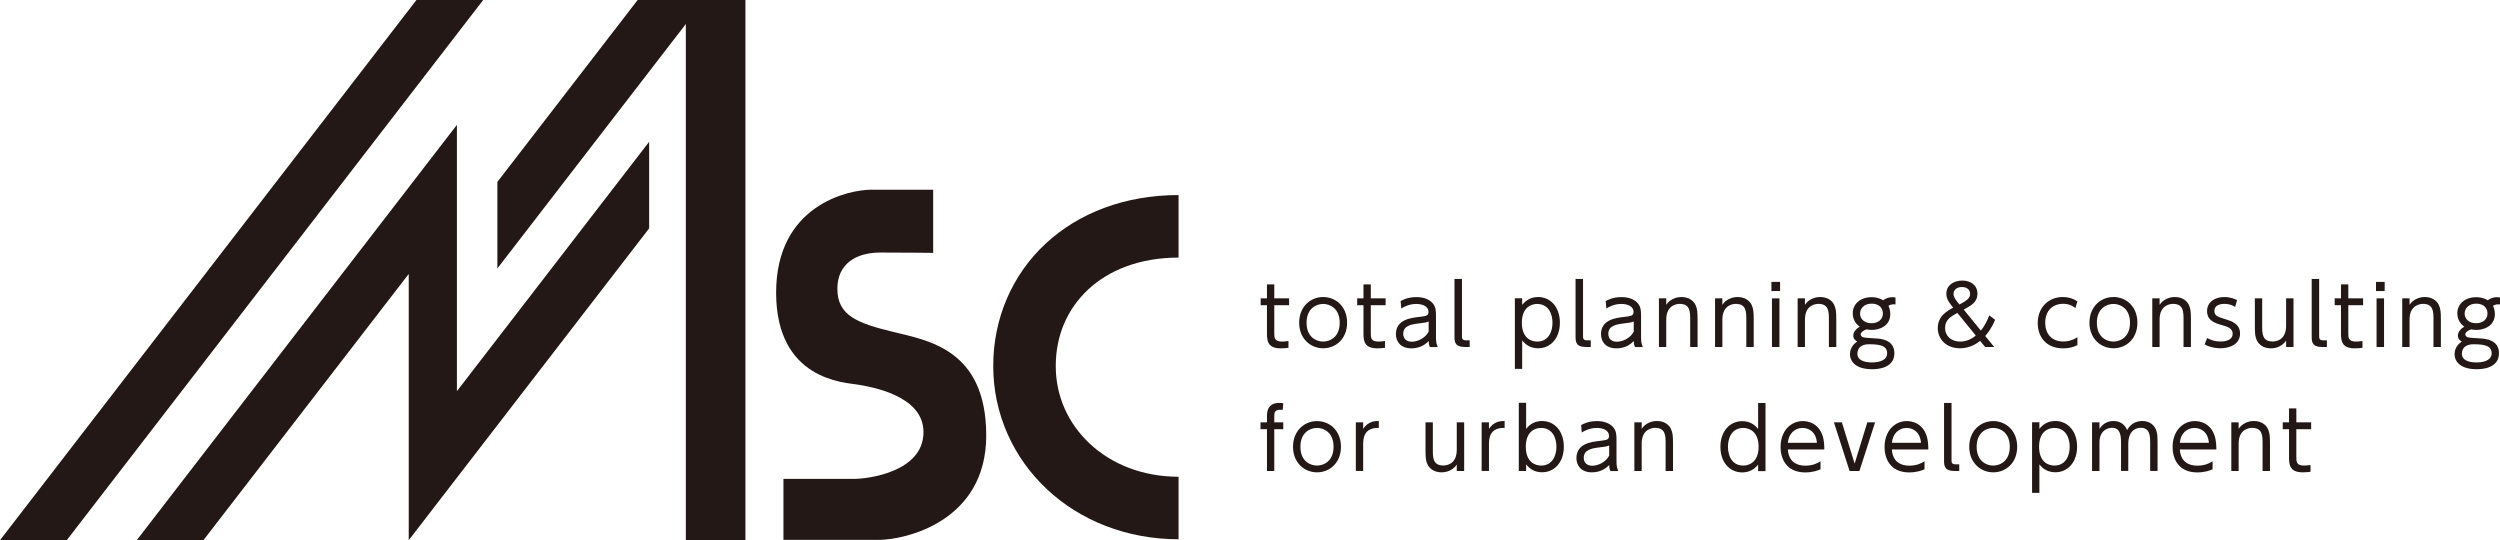 <?xml version="1.0" encoding="UTF-8"?>
<svg id="_レイヤー_2" data-name="レイヤー 2" xmlns="http://www.w3.org/2000/svg" width="317.57" height="68.62" viewBox="0 0 317.57 68.62">
  <defs>
    <style>
      .cls-1 {
        fill: #231815;
      }
    </style>
  </defs>
  <g id="_導入" data-name="導入">
    <g>
      <g>
        <polygon class="cls-1" points="81 0 63.18 23.11 63.18 34.1 87.12 3.05 87.12 68.62 94.69 68.62 94.69 0 81 0"/>
        <g>
          <polygon class="cls-1" points="52.9 0 0 68.62 8.48 68.62 61.38 0 52.9 0"/>
          <polygon class="cls-1" points="58.04 49.69 58.04 26.85 58.04 25.54 58.04 15.86 17.37 68.62 25.84 68.62 51.92 34.8 51.92 57.64 51.92 57.64 51.92 68.62 82.46 29.01 82.46 18.01 58.04 49.69"/>
        </g>
        <path class="cls-1" d="M132.99,62.14c-4.25-3.96-6.83-9.55-6.82-15.65h0c-.01-6.01,2.4-11.58,6.62-15.51h0c4.22-3.94,10.15-6.21,16.92-6.2h0v7.94c-5.03.01-8.88,1.63-11.5,4.07h0c-2.61,2.46-4.09,5.76-4.1,9.7h0c0,3.86,1.58,7.29,4.31,9.86h0c2.73,2.55,6.62,4.21,11.29,4.21h0v7.94h-.02c-6.57,0-12.46-2.38-16.7-6.35h0Z"/>
        <path class="cls-1" d="M118.55,24.1h-7.9c-2.81,0-12.06,1.91-12.06,13.07s8.8,11.42,10.33,11.68c1.53.26,8.39,1.31,8.39,6.03,0,5.09-7.08,5.95-8.8,5.95h-8.99v7.75h12.09c3.26,0,13.67-2.25,13.67-13.25s-7.45-12.09-11.87-13.18c-4.42-1.09-7.04-2.02-7.04-5.47,0-3.18,2.4-4.6,5.43-4.6s6.74.04,6.74.04v-8.01Z"/>
      </g>
      <g>
        <path class="cls-1" d="M160.94,36.13h.93v1.77h1.88v.87h-1.88v3.53c0,.58,0,1.09.96,1.09.14,0,.38-.01.84-.07v.86c-.22.03-.55.07-.98.07-1.71,0-1.75-1.03-1.75-1.95v-3.53h-.8v-.87h.8v-1.77Z"/>
        <path class="cls-1" d="M168.07,37.73c1.62,0,3.05,1.21,3.05,3.26s-1.44,3.25-3.04,3.25-3.05-1.21-3.05-3.25,1.45-3.26,3.04-3.26ZM168.07,43.39c.9,0,2.11-.59,2.11-2.39s-1.21-2.39-2.1-2.39-2.11.58-2.11,2.39,1.22,2.39,2.1,2.39Z"/>
        <path class="cls-1" d="M173.2,36.13h.93v1.77h1.88v.87h-1.88v3.53c0,.58,0,1.09.96,1.09.14,0,.38-.01.84-.07v.86c-.22.03-.55.07-.98.07-1.71,0-1.75-1.03-1.75-1.95v-3.53h-.8v-.87h.8v-1.77Z"/>
        <path class="cls-1" d="M177.91,38.25c.24-.14.93-.51,2-.51.27,0,1.41,0,2.08.78.39.45.42.95.42,1.57v2.83c0,.66.13.93.23,1.17h-.99c-.07-.15-.16-.31-.17-.77-.59.63-1.35.93-2.21.93-1.34,0-1.95-.85-1.95-1.8,0-1.85,1.88-2.07,2.95-2.19.88-.11,1.19-.14,1.19-.64,0-.71-.77-1.01-1.55-1.01-.95,0-1.62.4-1.91.58l-.08-.93ZM181.48,40.84c-.32.12-.41.15-1.31.25-.91.11-1.92.29-1.92,1.32,0,.6.4,1,1.09,1s1.69-.42,2.14-1.28v-1.29Z"/>
        <path class="cls-1" d="M186.7,44.08h-.58c-1.36,0-1.36-.71-1.36-1.37v-7.28h.95v7.25c0,.27,0,.55.5.55h.48v.86Z"/>
        <path class="cls-1" d="M193.36,38.73c.52-.66,1.19-1,2.03-1,1.57,0,2.76,1.28,2.76,3.26s-1.19,3.25-2.76,3.25c-.84,0-1.5-.33-2.03-1v3.62h-.93v-8.97h.93v.83ZM195.25,43.39c1.5,0,1.96-1.33,1.96-2.39s-.46-2.39-1.96-2.39c-.78,0-1.93.47-1.93,2.39s1.15,2.39,1.93,2.39Z"/>
        <path class="cls-1" d="M202.08,44.08h-.58c-1.36,0-1.36-.71-1.36-1.37v-7.28h.95v7.25c0,.27,0,.55.5.55h.48v.86Z"/>
        <path class="cls-1" d="M203.96,38.25c.24-.14.93-.51,2-.51.27,0,1.41,0,2.08.78.39.45.42.95.42,1.57v2.83c0,.66.13.93.23,1.17h-.99c-.07-.15-.16-.31-.17-.77-.59.63-1.35.93-2.21.93-1.34,0-1.95-.85-1.95-1.8,0-1.85,1.88-2.07,2.95-2.19.88-.11,1.19-.14,1.19-.64,0-.71-.77-1.01-1.55-1.01-.95,0-1.62.4-1.91.58l-.08-.93ZM207.53,40.84c-.32.12-.41.15-1.31.25-.91.11-1.92.29-1.92,1.32,0,.6.4,1,1.09,1s1.69-.42,2.14-1.28v-1.29Z"/>
        <path class="cls-1" d="M210.73,44.08v-6.18h.93v.82c.47-.71,1.26-.99,1.94-.99.97,0,1.54.51,1.77.99.23.47.27.93.27,1.88v3.48h-.94v-3.48c0-.97,0-2-1.33-2-.29,0-1.71.09-1.71,2v3.48h-.93Z"/>
        <path class="cls-1" d="M217.86,44.08v-6.18h.93v.82c.47-.71,1.26-.99,1.94-.99.97,0,1.54.51,1.77.99.23.47.27.93.27,1.88v3.48h-.94v-3.48c0-.97,0-2-1.33-2-.29,0-1.71.09-1.71,2v3.48h-.93Z"/>
        <path class="cls-1" d="M226.12,36.97h-1.1v-1.16h1.1v1.16ZM226.04,44.08h-.95v-6.18h.95v6.18Z"/>
        <path class="cls-1" d="M228.35,44.08v-6.18h.93v.82c.47-.71,1.26-.99,1.94-.99.97,0,1.54.51,1.77.99s.27.93.27,1.88v3.48h-.94v-3.48c0-.97,0-2-1.33-2-.29,0-1.71.09-1.71,2v3.48h-.93Z"/>
        <path class="cls-1" d="M240.77,38.67c-.18-.02-.51-.05-.89.17.05.11.24.48.24,1.05,0,1.58-1.47,2.02-2.34,2.02-.33,0-.55-.05-.67-.07-.41.11-.75.4-.75.64,0,.22.19.3.28.35.26.08.66.1,1.62.16.58.03,2.38.13,2.38,1.88,0,2.03-2.41,2.03-2.84,2.03-2.04,0-2.8-.95-2.8-1.92s.71-1.45.92-1.59c-.21-.12-.5-.32-.5-.77,0-.49.42-.89.82-1.13-.72-.49-.89-1.2-.89-1.69,0-1.2.98-2.05,2.39-2.05.3,0,.91.04,1.47.39.36-.26.73-.39,1.18-.39.21,0,.28.02.39.05v.88ZM237.43,43.73c-1.49,0-1.49,1.04-1.49,1.19,0,1,1.21,1.12,1.87,1.12,1.18,0,1.91-.43,1.91-1.14,0-.91-.73-1.17-2.29-1.17ZM236.28,39.84c0,.67.55,1.22,1.45,1.22.85,0,1.45-.49,1.45-1.24,0-.66-.46-1.25-1.42-1.25-1.03,0-1.48.66-1.48,1.27Z"/>
        <path class="cls-1" d="M253.33,44.08h-1.16l-.64-.78c-1.09.9-2.19.94-2.56.94-1.78,0-2.82-1.19-2.82-2.57,0-1.53,1.22-2.19,1.96-2.59l-.17-.21c-.57-.7-.7-1.14-.7-1.56,0-1.05.9-1.67,2.03-1.67,1.03,0,1.92.56,1.92,1.66s-.76,1.48-1.74,2.03l2.17,2.66c.6-.73.89-1.44,1.07-1.93l.75.56c-.44,1.07-.97,1.73-1.26,2.06l1.16,1.42ZM248.64,39.75c-.78.43-1.56.85-1.56,1.9s.79,1.74,1.93,1.74c.81,0,1.5-.36,1.97-.77l-2.34-2.87ZM248.91,38.68c.93-.49,1.35-.82,1.35-1.34,0-.28-.15-.88-1.04-.88-.68,0-1.07.39-1.07.88,0,.31.21.68.55,1.09l.21.25Z"/>
        <path class="cls-1" d="M263.89,43.83c-.23.12-.79.42-1.82.42-2.14,0-3.22-1.44-3.22-3.21,0-1.99,1.37-3.31,3.18-3.31.69,0,1.28.17,1.86.55l-.26.86c-.18-.15-.66-.55-1.55-.55-1.23,0-2.28.79-2.28,2.4,0,1.38.79,2.39,2.3,2.39.95,0,1.56-.4,1.79-.55v.99Z"/>
        <path class="cls-1" d="M268.46,37.73c1.62,0,3.05,1.21,3.05,3.26s-1.44,3.25-3.04,3.25-3.05-1.21-3.05-3.25,1.45-3.26,3.04-3.26ZM268.46,43.39c.9,0,2.11-.59,2.11-2.39s-1.21-2.39-2.1-2.39-2.11.58-2.11,2.39,1.22,2.39,2.1,2.39Z"/>
        <path class="cls-1" d="M273.4,44.08v-6.18h.93v.82c.47-.71,1.26-.99,1.94-.99.97,0,1.54.51,1.77.99.23.47.27.93.27,1.88v3.48h-.94v-3.48c0-.97,0-2-1.33-2-.29,0-1.71.09-1.71,2v3.48h-.93Z"/>
        <path class="cls-1" d="M283.92,38.98c-.29-.17-.69-.38-1.37-.38-.59,0-1.26.21-1.26.88,0,.63.35.75,1.5,1.1.69.22,1.76.56,1.76,1.79,0,1.42-1.4,1.87-2.5,1.87-.19,0-1.1,0-2-.49l.32-.81c.35.18.87.44,1.71.44.22,0,1.53,0,1.53-1,0-.69-.7-.89-1.31-1.07-.97-.27-1.94-.59-1.94-1.8,0-1.15,1.01-1.78,2.18-1.78.81,0,1.39.27,1.63.39l-.24.86Z"/>
        <path class="cls-1" d="M291.34,37.9v6.18h-.94v-.82c-.65.98-1.74.99-1.94.99-.97,0-1.53-.51-1.77-.99-.23-.47-.26-.9-.26-1.88v-3.48h.93v3.48c0,.98,0,2,1.33,2,.29,0,1.71-.07,1.71-2v-3.48h.94Z"/>
        <path class="cls-1" d="M295.59,44.08h-.58c-1.36,0-1.36-.71-1.36-1.37v-7.28h.95v7.25c0,.27,0,.55.5.55h.48v.86Z"/>
        <path class="cls-1" d="M297.37,36.13h.93v1.77h1.88v.87h-1.88v3.53c0,.58,0,1.09.96,1.09.14,0,.38-.01.84-.07v.86c-.22.03-.55.07-.98.07-1.71,0-1.75-1.03-1.75-1.95v-3.53h-.8v-.87h.8v-1.77Z"/>
        <path class="cls-1" d="M302.92,36.97h-1.1v-1.16h1.1v1.16ZM302.84,44.08h-.95v-6.18h.95v6.18Z"/>
        <path class="cls-1" d="M305.15,44.08v-6.18h.93v.82c.47-.71,1.26-.99,1.94-.99.97,0,1.54.51,1.77.99s.27.93.27,1.88v3.48h-.94v-3.48c0-.97,0-2-1.33-2-.29,0-1.71.09-1.71,2v3.48h-.93Z"/>
        <path class="cls-1" d="M317.57,38.67c-.18-.02-.51-.05-.89.17.05.11.24.48.24,1.05,0,1.58-1.47,2.02-2.34,2.02-.33,0-.55-.05-.67-.07-.41.11-.75.4-.75.64,0,.22.19.3.28.35.26.08.66.1,1.62.16.58.03,2.38.13,2.38,1.88,0,2.03-2.41,2.03-2.84,2.03-2.04,0-2.8-.95-2.8-1.92s.71-1.45.92-1.59c-.21-.12-.5-.32-.5-.77,0-.49.42-.89.82-1.13-.72-.49-.89-1.2-.89-1.69,0-1.2.98-2.05,2.39-2.05.3,0,.91.04,1.47.39.36-.26.73-.39,1.18-.39.21,0,.28.02.39.05v.88ZM314.22,43.73c-1.49,0-1.49,1.04-1.49,1.19,0,1,1.21,1.12,1.87,1.12,1.18,0,1.91-.43,1.91-1.14,0-.91-.73-1.17-2.29-1.17ZM313.08,39.84c0,.67.55,1.22,1.45,1.22.85,0,1.45-.49,1.45-1.24,0-.66-.46-1.25-1.42-1.25-1.03,0-1.48.66-1.48,1.27Z"/>
        <path class="cls-1" d="M163.01,53.65v.87h-1.14v5.31h-.93v-5.31h-.82v-.87h.82v-.73c0-.52,0-1.74,1.59-1.74.21,0,.37.03.48.05l-.07.84c-.08-.01-.17-.02-.31-.02-.76,0-.76.42-.76.87v.73h1.14Z"/>
        <path class="cls-1" d="M167.29,53.49c1.62,0,3.05,1.21,3.05,3.26s-1.44,3.25-3.04,3.25-3.05-1.21-3.05-3.25,1.45-3.26,3.04-3.26ZM167.29,59.14c.9,0,2.11-.59,2.11-2.39s-1.21-2.39-2.1-2.39-2.11.58-2.11,2.39,1.22,2.39,2.1,2.39Z"/>
        <path class="cls-1" d="M172.23,59.83v-6.18h.93v.82c.66-1.01,1.6-.99,1.99-.99v.87c-1.34-.02-1.99.63-1.99,1.99v3.48h-.93Z"/>
        <path class="cls-1" d="M185.99,53.65v6.18h-.94v-.82c-.65.98-1.74.99-1.94.99-.97,0-1.53-.51-1.77-.99-.23-.47-.26-.9-.26-1.88v-3.48h.93v3.48c0,.98,0,2,1.33,2,.29,0,1.71-.07,1.71-2v-3.48h.94Z"/>
        <path class="cls-1" d="M188.21,59.83v-6.18h.93v.82c.66-1.01,1.6-.99,1.99-.99v.87c-1.34-.02-1.99.63-1.99,1.99v3.48h-.93Z"/>
        <path class="cls-1" d="M193.86,59.83h-.93v-8.66h.93v3.31c.52-.66,1.19-1,2.03-1,1.57,0,2.76,1.28,2.76,3.26s-1.19,3.25-2.76,3.25c-.84,0-1.5-.33-2.03-1v.83ZM195.75,59.14c1.5,0,1.96-1.33,1.96-2.39s-.46-2.39-1.96-2.39c-.78,0-1.93.47-1.93,2.39s1.15,2.39,1.93,2.39Z"/>
        <path class="cls-1" d="M200.84,54c.24-.14.93-.51,2-.51.27,0,1.41,0,2.08.78.39.45.42.95.42,1.57v2.83c0,.66.13.93.23,1.17h-.99c-.07-.15-.16-.31-.17-.77-.59.63-1.35.93-2.21.93-1.34,0-1.95-.85-1.95-1.8,0-1.85,1.88-2.07,2.95-2.19.88-.11,1.19-.14,1.19-.64,0-.71-.77-1.01-1.55-1.01-.95,0-1.62.4-1.91.58l-.08-.93ZM204.41,56.59c-.32.12-.41.15-1.31.25-.91.11-1.92.29-1.92,1.32,0,.6.4,1,1.09,1s1.69-.42,2.14-1.28v-1.29Z"/>
        <path class="cls-1" d="M207.61,59.83v-6.18h.93v.82c.47-.71,1.26-.99,1.94-.99.97,0,1.54.51,1.77.99s.27.93.27,1.88v3.48h-.94v-3.48c0-.97,0-2-1.33-2-.29,0-1.71.09-1.71,2v3.48h-.93Z"/>
        <path class="cls-1" d="M223.33,59.02c-.51.65-1.19.99-2.02.99-1.59,0-2.77-1.28-2.77-3.25s1.19-3.26,2.77-3.26c.83,0,1.5.33,2.02,1v-3.31h.94v8.66h-.94v-.82ZM221.46,54.36c-1.51,0-1.96,1.33-1.96,2.39s.45,2.39,1.96,2.39c.77,0,1.93-.48,1.93-2.39s-1.16-2.39-1.93-2.39Z"/>
        <path class="cls-1" d="M227.11,57.09c.05,1.13.69,2.06,2.21,2.06,1.02,0,1.58-.34,1.94-.55v1.01c-.28.13-.95.4-1.94.4-2.5,0-3.14-1.87-3.14-3.22,0-2,1.24-3.3,2.83-3.3.76,0,1.9.31,2.44,1.67.28.69.29,1.51.29,1.93h-4.65ZM230.8,56.25c-.12-1.5-1.14-1.89-1.83-1.89-1.02,0-1.78.77-1.86,1.89h3.68Z"/>
        <path class="cls-1" d="M237.18,53.65h1.01l-1.99,6.18h-1.25l-1.99-6.18h1.01l1.62,5.24,1.61-5.24Z"/>
        <path class="cls-1" d="M240.32,57.09c.05,1.13.69,2.06,2.21,2.06,1.02,0,1.58-.34,1.94-.55v1.01c-.28.13-.95.4-1.94.4-2.5,0-3.14-1.87-3.14-3.22,0-2,1.24-3.3,2.83-3.3.76,0,1.9.31,2.44,1.67.28.69.29,1.51.29,1.93h-4.65ZM244.02,56.25c-.12-1.5-1.14-1.89-1.83-1.89-1.02,0-1.78.77-1.86,1.89h3.68Z"/>
        <path class="cls-1" d="M248.89,59.83h-.58c-1.36,0-1.36-.71-1.36-1.37v-7.28h.95v7.25c0,.27,0,.55.5.55h.48v.86Z"/>
        <path class="cls-1" d="M253.19,53.49c1.62,0,3.05,1.21,3.05,3.26s-1.44,3.25-3.04,3.25-3.05-1.21-3.05-3.25,1.45-3.26,3.04-3.26ZM253.19,59.14c.9,0,2.11-.59,2.11-2.39s-1.21-2.39-2.1-2.39-2.11.58-2.11,2.39,1.22,2.39,2.1,2.39Z"/>
        <path class="cls-1" d="M259.06,54.48c.52-.66,1.19-1,2.03-1,1.57,0,2.76,1.28,2.76,3.26s-1.19,3.25-2.76,3.25c-.84,0-1.5-.33-2.03-1v3.62h-.93v-8.97h.93v.83ZM260.95,59.14c1.5,0,1.96-1.33,1.96-2.39s-.46-2.39-1.96-2.39c-.78,0-1.93.47-1.93,2.39s1.15,2.39,1.93,2.39Z"/>
        <path class="cls-1" d="M269.43,59.83v-3.57c0-.92-.09-1.92-1.14-1.92-.62,0-1.6.4-1.6,1.87v3.62h-.94v-6.18h.94v.83c.17-.25.67-1,1.77-1,.23,0,1.27,0,1.74,1.15.38-.67.99-1.15,1.94-1.15.48,0,1.48.17,1.8,1.32.11.37.13.71.13,1.36v3.66h-.94v-3.56c0-.78,0-1.92-1.18-1.92-.34,0-1.6.11-1.6,2.06v3.42h-.93Z"/>
        <path class="cls-1" d="M276.9,57.09c.05,1.13.69,2.06,2.22,2.06,1.02,0,1.58-.34,1.94-.55v1.01c-.28.13-.95.4-1.94.4-2.5,0-3.14-1.87-3.14-3.22,0-2,1.24-3.3,2.83-3.3.76,0,1.9.31,2.44,1.67.28.69.29,1.51.29,1.93h-4.65ZM280.59,56.25c-.12-1.5-1.14-1.89-1.83-1.89-1.02,0-1.78.77-1.86,1.89h3.68Z"/>
        <path class="cls-1" d="M283.44,59.83v-6.18h.93v.82c.47-.71,1.26-.99,1.94-.99.97,0,1.54.51,1.77.99.23.47.27.93.27,1.88v3.48h-.94v-3.48c0-.97,0-2-1.33-2-.29,0-1.71.09-1.71,2v3.48h-.93Z"/>
        <path class="cls-1" d="M290.77,51.88h.93v1.77h1.88v.87h-1.88v3.53c0,.58,0,1.09.96,1.09.14,0,.38-.01.84-.07v.86c-.22.03-.55.07-.98.07-1.71,0-1.75-1.03-1.75-1.95v-3.53h-.8v-.87h.8v-1.77Z"/>
      </g>
    </g>
  </g>
</svg>